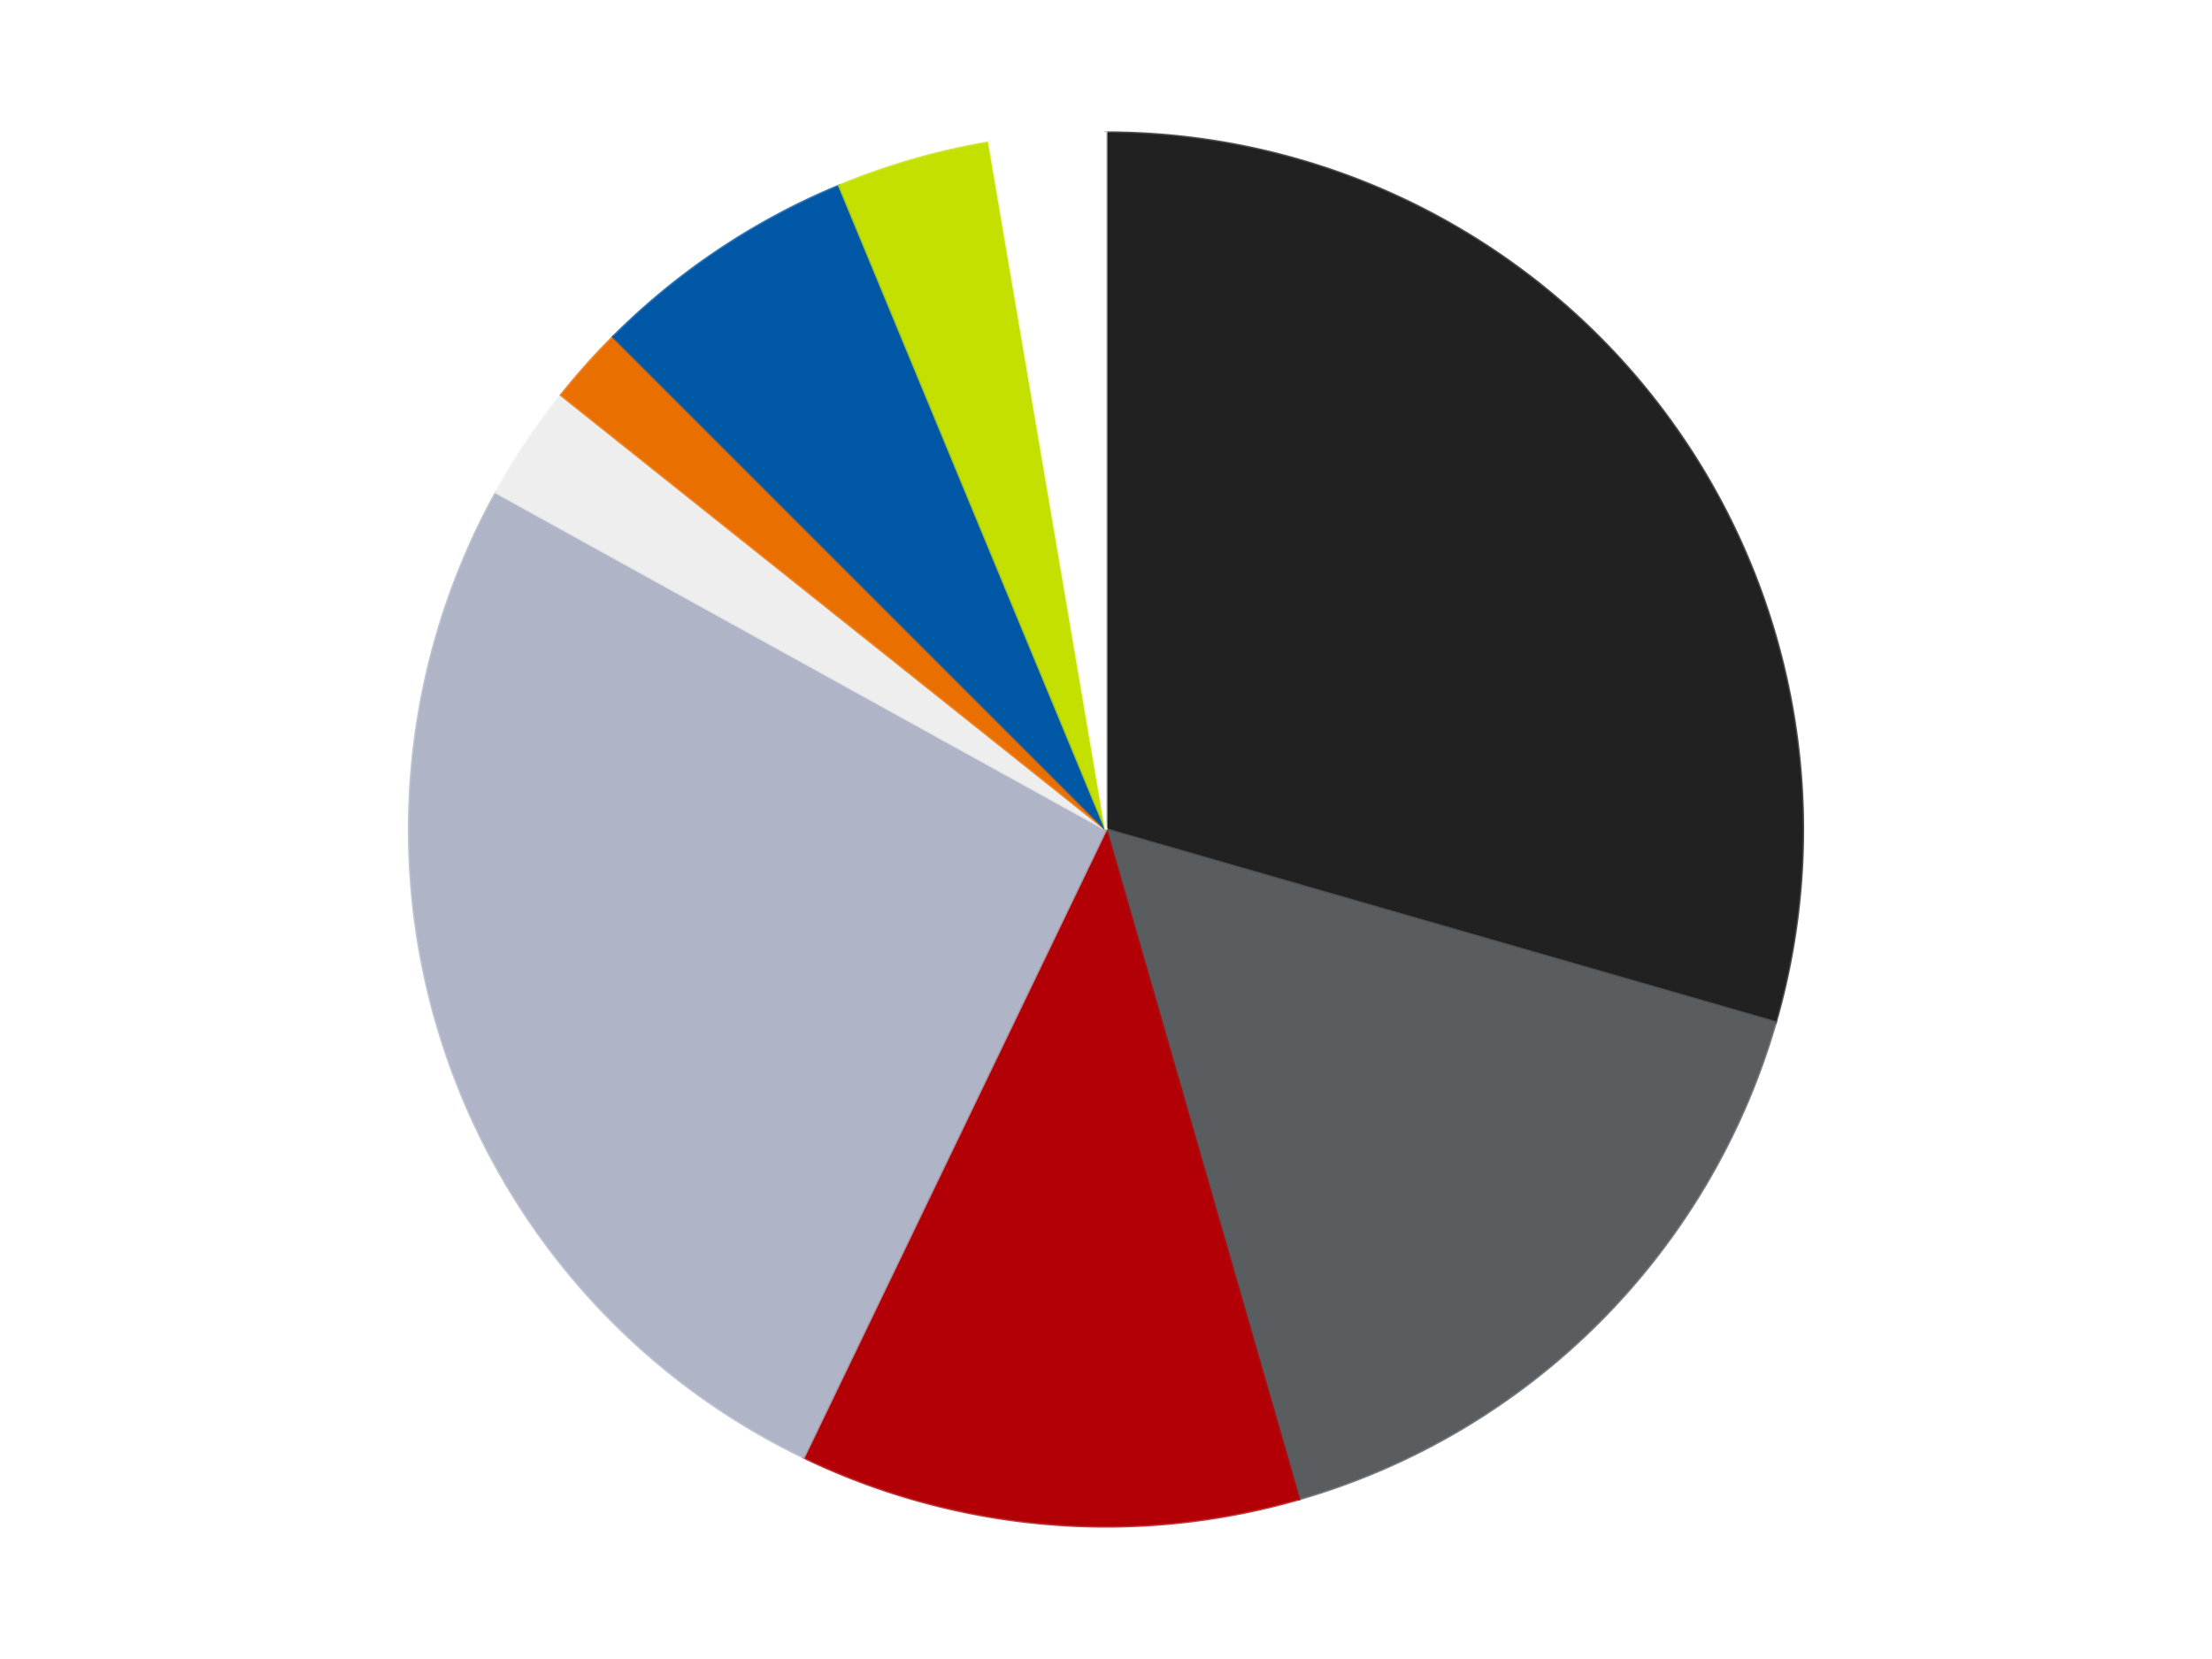 <?xml version='1.0' encoding='utf-8'?>
<svg xmlns="http://www.w3.org/2000/svg" xmlns:xlink="http://www.w3.org/1999/xlink" id="chart-972f6cc3-5ed2-4828-9258-9d994478aac8" class="pygal-chart" viewBox="0 0 800 600"><!--Generated with pygal 3.0.4 (lxml) ©Kozea 2012-2016 on 2024-07-04--><!--http://pygal.org--><!--http://github.com/Kozea/pygal--><defs><style type="text/css">#chart-972f6cc3-5ed2-4828-9258-9d994478aac8{-webkit-user-select:none;-webkit-font-smoothing:antialiased;font-family:Consolas,"Liberation Mono",Menlo,Courier,monospace}#chart-972f6cc3-5ed2-4828-9258-9d994478aac8 .title{font-family:Consolas,"Liberation Mono",Menlo,Courier,monospace;font-size:16px}#chart-972f6cc3-5ed2-4828-9258-9d994478aac8 .legends .legend text{font-family:Consolas,"Liberation Mono",Menlo,Courier,monospace;font-size:14px}#chart-972f6cc3-5ed2-4828-9258-9d994478aac8 .axis text{font-family:Consolas,"Liberation Mono",Menlo,Courier,monospace;font-size:10px}#chart-972f6cc3-5ed2-4828-9258-9d994478aac8 .axis text.major{font-family:Consolas,"Liberation Mono",Menlo,Courier,monospace;font-size:10px}#chart-972f6cc3-5ed2-4828-9258-9d994478aac8 .text-overlay text.value{font-family:Consolas,"Liberation Mono",Menlo,Courier,monospace;font-size:16px}#chart-972f6cc3-5ed2-4828-9258-9d994478aac8 .text-overlay text.label{font-family:Consolas,"Liberation Mono",Menlo,Courier,monospace;font-size:10px}#chart-972f6cc3-5ed2-4828-9258-9d994478aac8 .tooltip{font-family:Consolas,"Liberation Mono",Menlo,Courier,monospace;font-size:14px}#chart-972f6cc3-5ed2-4828-9258-9d994478aac8 text.no_data{font-family:Consolas,"Liberation Mono",Menlo,Courier,monospace;font-size:64px}
#chart-972f6cc3-5ed2-4828-9258-9d994478aac8{background-color:transparent}#chart-972f6cc3-5ed2-4828-9258-9d994478aac8 path,#chart-972f6cc3-5ed2-4828-9258-9d994478aac8 line,#chart-972f6cc3-5ed2-4828-9258-9d994478aac8 rect,#chart-972f6cc3-5ed2-4828-9258-9d994478aac8 circle{-webkit-transition:150ms;-moz-transition:150ms;transition:150ms}#chart-972f6cc3-5ed2-4828-9258-9d994478aac8 .graph &gt; .background{fill:transparent}#chart-972f6cc3-5ed2-4828-9258-9d994478aac8 .plot &gt; .background{fill:transparent}#chart-972f6cc3-5ed2-4828-9258-9d994478aac8 .graph{fill:rgba(0,0,0,.87)}#chart-972f6cc3-5ed2-4828-9258-9d994478aac8 text.no_data{fill:rgba(0,0,0,1)}#chart-972f6cc3-5ed2-4828-9258-9d994478aac8 .title{fill:rgba(0,0,0,1)}#chart-972f6cc3-5ed2-4828-9258-9d994478aac8 .legends .legend text{fill:rgba(0,0,0,.87)}#chart-972f6cc3-5ed2-4828-9258-9d994478aac8 .legends .legend:hover text{fill:rgba(0,0,0,1)}#chart-972f6cc3-5ed2-4828-9258-9d994478aac8 .axis .line{stroke:rgba(0,0,0,1)}#chart-972f6cc3-5ed2-4828-9258-9d994478aac8 .axis .guide.line{stroke:rgba(0,0,0,.54)}#chart-972f6cc3-5ed2-4828-9258-9d994478aac8 .axis .major.line{stroke:rgba(0,0,0,.87)}#chart-972f6cc3-5ed2-4828-9258-9d994478aac8 .axis text.major{fill:rgba(0,0,0,1)}#chart-972f6cc3-5ed2-4828-9258-9d994478aac8 .axis.y .guides:hover .guide.line,#chart-972f6cc3-5ed2-4828-9258-9d994478aac8 .line-graph .axis.x .guides:hover .guide.line,#chart-972f6cc3-5ed2-4828-9258-9d994478aac8 .stackedline-graph .axis.x .guides:hover .guide.line,#chart-972f6cc3-5ed2-4828-9258-9d994478aac8 .xy-graph .axis.x .guides:hover .guide.line{stroke:rgba(0,0,0,1)}#chart-972f6cc3-5ed2-4828-9258-9d994478aac8 .axis .guides:hover text{fill:rgba(0,0,0,1)}#chart-972f6cc3-5ed2-4828-9258-9d994478aac8 .reactive{fill-opacity:1.0;stroke-opacity:.8;stroke-width:1}#chart-972f6cc3-5ed2-4828-9258-9d994478aac8 .ci{stroke:rgba(0,0,0,.87)}#chart-972f6cc3-5ed2-4828-9258-9d994478aac8 .reactive.active,#chart-972f6cc3-5ed2-4828-9258-9d994478aac8 .active .reactive{fill-opacity:0.6;stroke-opacity:.9;stroke-width:4}#chart-972f6cc3-5ed2-4828-9258-9d994478aac8 .ci .reactive.active{stroke-width:1.5}#chart-972f6cc3-5ed2-4828-9258-9d994478aac8 .series text{fill:rgba(0,0,0,1)}#chart-972f6cc3-5ed2-4828-9258-9d994478aac8 .tooltip rect{fill:transparent;stroke:rgba(0,0,0,1);-webkit-transition:opacity 150ms;-moz-transition:opacity 150ms;transition:opacity 150ms}#chart-972f6cc3-5ed2-4828-9258-9d994478aac8 .tooltip .label{fill:rgba(0,0,0,.87)}#chart-972f6cc3-5ed2-4828-9258-9d994478aac8 .tooltip .label{fill:rgba(0,0,0,.87)}#chart-972f6cc3-5ed2-4828-9258-9d994478aac8 .tooltip .legend{font-size:.8em;fill:rgba(0,0,0,.54)}#chart-972f6cc3-5ed2-4828-9258-9d994478aac8 .tooltip .x_label{font-size:.6em;fill:rgba(0,0,0,1)}#chart-972f6cc3-5ed2-4828-9258-9d994478aac8 .tooltip .xlink{font-size:.5em;text-decoration:underline}#chart-972f6cc3-5ed2-4828-9258-9d994478aac8 .tooltip .value{font-size:1.5em}#chart-972f6cc3-5ed2-4828-9258-9d994478aac8 .bound{font-size:.5em}#chart-972f6cc3-5ed2-4828-9258-9d994478aac8 .max-value{font-size:.75em;fill:rgba(0,0,0,.54)}#chart-972f6cc3-5ed2-4828-9258-9d994478aac8 .map-element{fill:transparent;stroke:rgba(0,0,0,.54) !important}#chart-972f6cc3-5ed2-4828-9258-9d994478aac8 .map-element .reactive{fill-opacity:inherit;stroke-opacity:inherit}#chart-972f6cc3-5ed2-4828-9258-9d994478aac8 .color-0,#chart-972f6cc3-5ed2-4828-9258-9d994478aac8 .color-0 a:visited{stroke:#F44336;fill:#F44336}#chart-972f6cc3-5ed2-4828-9258-9d994478aac8 .color-1,#chart-972f6cc3-5ed2-4828-9258-9d994478aac8 .color-1 a:visited{stroke:#3F51B5;fill:#3F51B5}#chart-972f6cc3-5ed2-4828-9258-9d994478aac8 .color-2,#chart-972f6cc3-5ed2-4828-9258-9d994478aac8 .color-2 a:visited{stroke:#009688;fill:#009688}#chart-972f6cc3-5ed2-4828-9258-9d994478aac8 .color-3,#chart-972f6cc3-5ed2-4828-9258-9d994478aac8 .color-3 a:visited{stroke:#FFC107;fill:#FFC107}#chart-972f6cc3-5ed2-4828-9258-9d994478aac8 .color-4,#chart-972f6cc3-5ed2-4828-9258-9d994478aac8 .color-4 a:visited{stroke:#FF5722;fill:#FF5722}#chart-972f6cc3-5ed2-4828-9258-9d994478aac8 .color-5,#chart-972f6cc3-5ed2-4828-9258-9d994478aac8 .color-5 a:visited{stroke:#9C27B0;fill:#9C27B0}#chart-972f6cc3-5ed2-4828-9258-9d994478aac8 .color-6,#chart-972f6cc3-5ed2-4828-9258-9d994478aac8 .color-6 a:visited{stroke:#03A9F4;fill:#03A9F4}#chart-972f6cc3-5ed2-4828-9258-9d994478aac8 .color-7,#chart-972f6cc3-5ed2-4828-9258-9d994478aac8 .color-7 a:visited{stroke:#8BC34A;fill:#8BC34A}#chart-972f6cc3-5ed2-4828-9258-9d994478aac8 .color-8,#chart-972f6cc3-5ed2-4828-9258-9d994478aac8 .color-8 a:visited{stroke:#FF9800;fill:#FF9800}#chart-972f6cc3-5ed2-4828-9258-9d994478aac8 .text-overlay .color-0 text{fill:black}#chart-972f6cc3-5ed2-4828-9258-9d994478aac8 .text-overlay .color-1 text{fill:black}#chart-972f6cc3-5ed2-4828-9258-9d994478aac8 .text-overlay .color-2 text{fill:black}#chart-972f6cc3-5ed2-4828-9258-9d994478aac8 .text-overlay .color-3 text{fill:black}#chart-972f6cc3-5ed2-4828-9258-9d994478aac8 .text-overlay .color-4 text{fill:black}#chart-972f6cc3-5ed2-4828-9258-9d994478aac8 .text-overlay .color-5 text{fill:black}#chart-972f6cc3-5ed2-4828-9258-9d994478aac8 .text-overlay .color-6 text{fill:black}#chart-972f6cc3-5ed2-4828-9258-9d994478aac8 .text-overlay .color-7 text{fill:black}#chart-972f6cc3-5ed2-4828-9258-9d994478aac8 .text-overlay .color-8 text{fill:black}
#chart-972f6cc3-5ed2-4828-9258-9d994478aac8 text.no_data{text-anchor:middle}#chart-972f6cc3-5ed2-4828-9258-9d994478aac8 .guide.line{fill:none}#chart-972f6cc3-5ed2-4828-9258-9d994478aac8 .centered{text-anchor:middle}#chart-972f6cc3-5ed2-4828-9258-9d994478aac8 .title{text-anchor:middle}#chart-972f6cc3-5ed2-4828-9258-9d994478aac8 .legends .legend text{fill-opacity:1}#chart-972f6cc3-5ed2-4828-9258-9d994478aac8 .axis.x text{text-anchor:middle}#chart-972f6cc3-5ed2-4828-9258-9d994478aac8 .axis.x:not(.web) text[transform]{text-anchor:start}#chart-972f6cc3-5ed2-4828-9258-9d994478aac8 .axis.x:not(.web) text[transform].backwards{text-anchor:end}#chart-972f6cc3-5ed2-4828-9258-9d994478aac8 .axis.y text{text-anchor:end}#chart-972f6cc3-5ed2-4828-9258-9d994478aac8 .axis.y text[transform].backwards{text-anchor:start}#chart-972f6cc3-5ed2-4828-9258-9d994478aac8 .axis.y2 text{text-anchor:start}#chart-972f6cc3-5ed2-4828-9258-9d994478aac8 .axis.y2 text[transform].backwards{text-anchor:end}#chart-972f6cc3-5ed2-4828-9258-9d994478aac8 .axis .guide.line{stroke-dasharray:4,4;stroke:black}#chart-972f6cc3-5ed2-4828-9258-9d994478aac8 .axis .major.guide.line{stroke-dasharray:6,6;stroke:black}#chart-972f6cc3-5ed2-4828-9258-9d994478aac8 .horizontal .axis.y .guide.line,#chart-972f6cc3-5ed2-4828-9258-9d994478aac8 .horizontal .axis.y2 .guide.line,#chart-972f6cc3-5ed2-4828-9258-9d994478aac8 .vertical .axis.x .guide.line{opacity:0}#chart-972f6cc3-5ed2-4828-9258-9d994478aac8 .horizontal .axis.always_show .guide.line,#chart-972f6cc3-5ed2-4828-9258-9d994478aac8 .vertical .axis.always_show .guide.line{opacity:1 !important}#chart-972f6cc3-5ed2-4828-9258-9d994478aac8 .axis.y .guides:hover .guide.line,#chart-972f6cc3-5ed2-4828-9258-9d994478aac8 .axis.y2 .guides:hover .guide.line,#chart-972f6cc3-5ed2-4828-9258-9d994478aac8 .axis.x .guides:hover .guide.line{opacity:1}#chart-972f6cc3-5ed2-4828-9258-9d994478aac8 .axis .guides:hover text{opacity:1}#chart-972f6cc3-5ed2-4828-9258-9d994478aac8 .nofill{fill:none}#chart-972f6cc3-5ed2-4828-9258-9d994478aac8 .subtle-fill{fill-opacity:.2}#chart-972f6cc3-5ed2-4828-9258-9d994478aac8 .dot{stroke-width:1px;fill-opacity:1;stroke-opacity:1}#chart-972f6cc3-5ed2-4828-9258-9d994478aac8 .dot.active{stroke-width:5px}#chart-972f6cc3-5ed2-4828-9258-9d994478aac8 .dot.negative{fill:transparent}#chart-972f6cc3-5ed2-4828-9258-9d994478aac8 text,#chart-972f6cc3-5ed2-4828-9258-9d994478aac8 tspan{stroke:none !important}#chart-972f6cc3-5ed2-4828-9258-9d994478aac8 .series text.active{opacity:1}#chart-972f6cc3-5ed2-4828-9258-9d994478aac8 .tooltip rect{fill-opacity:.95;stroke-width:.5}#chart-972f6cc3-5ed2-4828-9258-9d994478aac8 .tooltip text{fill-opacity:1}#chart-972f6cc3-5ed2-4828-9258-9d994478aac8 .showable{visibility:hidden}#chart-972f6cc3-5ed2-4828-9258-9d994478aac8 .showable.shown{visibility:visible}#chart-972f6cc3-5ed2-4828-9258-9d994478aac8 .gauge-background{fill:rgba(229,229,229,1);stroke:none}#chart-972f6cc3-5ed2-4828-9258-9d994478aac8 .bg-lines{stroke:transparent;stroke-width:2px}</style><script type="text/javascript">window.pygal = window.pygal || {};window.pygal.config = window.pygal.config || {};window.pygal.config['972f6cc3-5ed2-4828-9258-9d994478aac8'] = {"allow_interruptions": false, "box_mode": "extremes", "classes": ["pygal-chart"], "css": ["file://style.css", "file://graph.css"], "defs": [], "disable_xml_declaration": false, "dots_size": 2.5, "dynamic_print_values": false, "explicit_size": false, "fill": false, "force_uri_protocol": "https", "formatter": null, "half_pie": false, "height": 600, "include_x_axis": false, "inner_radius": 0, "interpolate": null, "interpolation_parameters": {}, "interpolation_precision": 250, "inverse_y_axis": false, "js": ["//kozea.github.io/pygal.js/2.0.x/pygal-tooltips.min.js"], "legend_at_bottom": false, "legend_at_bottom_columns": null, "legend_box_size": 12, "logarithmic": false, "margin": 20, "margin_bottom": null, "margin_left": null, "margin_right": null, "margin_top": null, "max_scale": 16, "min_scale": 4, "missing_value_fill_truncation": "x", "no_data_text": "No data", "no_prefix": false, "order_min": null, "pretty_print": false, "print_labels": false, "print_values": false, "print_values_position": "center", "print_zeroes": true, "range": null, "rounded_bars": null, "secondary_range": null, "show_dots": true, "show_legend": false, "show_minor_x_labels": true, "show_minor_y_labels": true, "show_only_major_dots": false, "show_x_guides": false, "show_x_labels": true, "show_y_guides": true, "show_y_labels": true, "spacing": 10, "stack_from_top": false, "strict": false, "stroke": true, "stroke_style": null, "style": {"background": "transparent", "ci_colors": [], "colors": ["#F44336", "#3F51B5", "#009688", "#FFC107", "#FF5722", "#9C27B0", "#03A9F4", "#8BC34A", "#FF9800", "#E91E63", "#2196F3", "#4CAF50", "#FFEB3B", "#673AB7", "#00BCD4", "#CDDC39", "#9E9E9E", "#607D8B"], "dot_opacity": "1", "font_family": "Consolas, \"Liberation Mono\", Menlo, Courier, monospace", "foreground": "rgba(0, 0, 0, .87)", "foreground_strong": "rgba(0, 0, 0, 1)", "foreground_subtle": "rgba(0, 0, 0, .54)", "guide_stroke_color": "black", "guide_stroke_dasharray": "4,4", "label_font_family": "Consolas, \"Liberation Mono\", Menlo, Courier, monospace", "label_font_size": 10, "legend_font_family": "Consolas, \"Liberation Mono\", Menlo, Courier, monospace", "legend_font_size": 14, "major_guide_stroke_color": "black", "major_guide_stroke_dasharray": "6,6", "major_label_font_family": "Consolas, \"Liberation Mono\", Menlo, Courier, monospace", "major_label_font_size": 10, "no_data_font_family": "Consolas, \"Liberation Mono\", Menlo, Courier, monospace", "no_data_font_size": 64, "opacity": "1.0", "opacity_hover": "0.6", "plot_background": "transparent", "stroke_opacity": ".8", "stroke_opacity_hover": ".9", "stroke_width": "1", "stroke_width_hover": "4", "title_font_family": "Consolas, \"Liberation Mono\", Menlo, Courier, monospace", "title_font_size": 16, "tooltip_font_family": "Consolas, \"Liberation Mono\", Menlo, Courier, monospace", "tooltip_font_size": 14, "transition": "150ms", "value_background": "rgba(229, 229, 229, 1)", "value_colors": [], "value_font_family": "Consolas, \"Liberation Mono\", Menlo, Courier, monospace", "value_font_size": 16, "value_label_font_family": "Consolas, \"Liberation Mono\", Menlo, Courier, monospace", "value_label_font_size": 10}, "title": null, "tooltip_border_radius": 0, "tooltip_fancy_mode": true, "truncate_label": null, "truncate_legend": null, "width": 800, "x_label_rotation": 0, "x_labels": null, "x_labels_major": null, "x_labels_major_count": null, "x_labels_major_every": null, "x_title": null, "xrange": null, "y_label_rotation": 0, "y_labels": null, "y_labels_major": null, "y_labels_major_count": null, "y_labels_major_every": null, "y_title": null, "zero": 0, "legends": ["Black", "Dark Bluish Gray", "Red", "Light Bluish Gray", "Trans-Clear", "Trans-Orange", "Blue", "Lime", "White"]}</script><script type="text/javascript" xlink:href="https://kozea.github.io/pygal.js/2.0.x/pygal-tooltips.min.js"/></defs><title>Pygal</title><g class="graph pie-graph vertical"><rect x="0" y="0" width="800" height="600" class="background"/><g transform="translate(20, 20)" class="plot"><rect x="0" y="0" width="760" height="560" class="background"/><g class="series serie-0 color-0"><g class="slices"><g class="slice" style="fill: #212121; stroke: #212121"><path d="M380 28 A252 252 0 0 1 622.151 349.763 L380 280 A0 0 0 0 0 380 280 z" class="slice reactive tooltip-trigger"/><desc class="value">33</desc><desc class="x centered">480.6753211551394</desc><desc class="y centered">204.23404649640088</desc></g></g></g><g class="series serie-1 color-1"><g class="slices"><g class="slice" style="fill: #595D60; stroke: #595D60"><path d="M622.151 349.763 A252 252 0 0 1 449.763 522.151 L380 280 A0 0 0 0 0 380 280 z" class="slice reactive tooltip-trigger"/><desc class="value">18</desc><desc class="x centered">469.095454429505</desc><desc class="y centered">369.09545442950497</desc></g></g></g><g class="series serie-2 color-2"><g class="slices"><g class="slice" style="fill: #B30006; stroke: #B30006"><path d="M449.763 522.151 A252 252 0 0 1 270.661 507.044 L380 280 A0 0 0 0 0 380 280 z" class="slice reactive tooltip-trigger"/><desc class="value">13</desc><desc class="x centered">369.4096338589148</desc><desc class="y centered">405.55414825882</desc></g></g></g><g class="series serie-3 color-3"><g class="slices"><g class="slice" style="fill: #AFB5C7; stroke: #AFB5C7"><path d="M270.661 507.044 A252 252 0 0 1 159.444 158.103 L380 280 A0 0 0 0 0 380 280 z" class="slice reactive tooltip-trigger"/><desc class="value">29</desc><desc class="x centered">259.9503345369151</desc><desc class="y centered">318.2632698838115</desc></g></g></g><g class="series serie-4 color-4"><g class="slices"><g class="slice" style="fill: #EEEEEE; stroke: #EEEEEE"><path d="M159.444 158.103 A252 252 0 0 1 182.978 122.881 L380 280 A0 0 0 0 0 380 280 z" class="slice reactive tooltip-trigger"/><desc class="value">3</desc><desc class="x centered">275.23482884987936</desc><desc class="y centered">209.99815063953008</desc></g></g></g><g class="series serie-5 color-5"><g class="slices"><g class="slice" style="fill: #E96F01; stroke: #E96F01"><path d="M182.978 122.881 A252 252 0 0 1 201.809 101.809 L380 280 A0 0 0 0 0 380 280 z" class="slice reactive tooltip-trigger"/><desc class="value">2</desc><desc class="x centered">286.04908722472106</desc><desc class="y centered">196.04033117804755</desc></g></g></g><g class="series serie-6 color-6"><g class="slices"><g class="slice" style="fill: #0057A6; stroke: #0057A6"><path d="M201.809 101.809 A252 252 0 0 1 283.564 47.182 L380 280 A0 0 0 0 0 380 280 z" class="slice reactive tooltip-trigger"/><desc class="value">7</desc><desc class="x centered">309.99815063953014</desc><desc class="y centered">175.2348288498793</desc></g></g></g><g class="series serie-7 color-7"><g class="slices"><g class="slice" style="fill: #C4E000; stroke: #C4E000"><path d="M283.564 47.182 A252 252 0 0 1 337.788 31.561 L380 280 A0 0 0 0 0 380 280 z" class="slice reactive tooltip-trigger"/><desc class="value">4</desc><desc class="x centered">345.1187255604689</desc><desc class="y centered">158.92441743491747</desc></g></g></g><g class="series serie-8 color-8"><g class="slices"><g class="slice" style="fill: #FFFFFF; stroke: #FFFFFF"><path d="M337.788 31.561 A252 252 0 0 1 380 28 L380 280 A0 0 0 0 0 380 280 z" class="slice reactive tooltip-trigger"/><desc class="value">3</desc><desc class="x centered">369.40963385891473</desc><desc class="y centered">154.44585174117998</desc></g></g></g></g><g class="titles"/><g transform="translate(20, 20)" class="plot overlay"><g class="series serie-0 color-0"/><g class="series serie-1 color-1"/><g class="series serie-2 color-2"/><g class="series serie-3 color-3"/><g class="series serie-4 color-4"/><g class="series serie-5 color-5"/><g class="series serie-6 color-6"/><g class="series serie-7 color-7"/><g class="series serie-8 color-8"/></g><g transform="translate(20, 20)" class="plot text-overlay"><g class="series serie-0 color-0"/><g class="series serie-1 color-1"/><g class="series serie-2 color-2"/><g class="series serie-3 color-3"/><g class="series serie-4 color-4"/><g class="series serie-5 color-5"/><g class="series serie-6 color-6"/><g class="series serie-7 color-7"/><g class="series serie-8 color-8"/></g><g transform="translate(20, 20)" class="plot tooltip-overlay"><g transform="translate(0 0)" style="opacity: 0" class="tooltip"><rect rx="0" ry="0" width="0" height="0" class="tooltip-box"/><g class="text"/></g></g></g></svg>